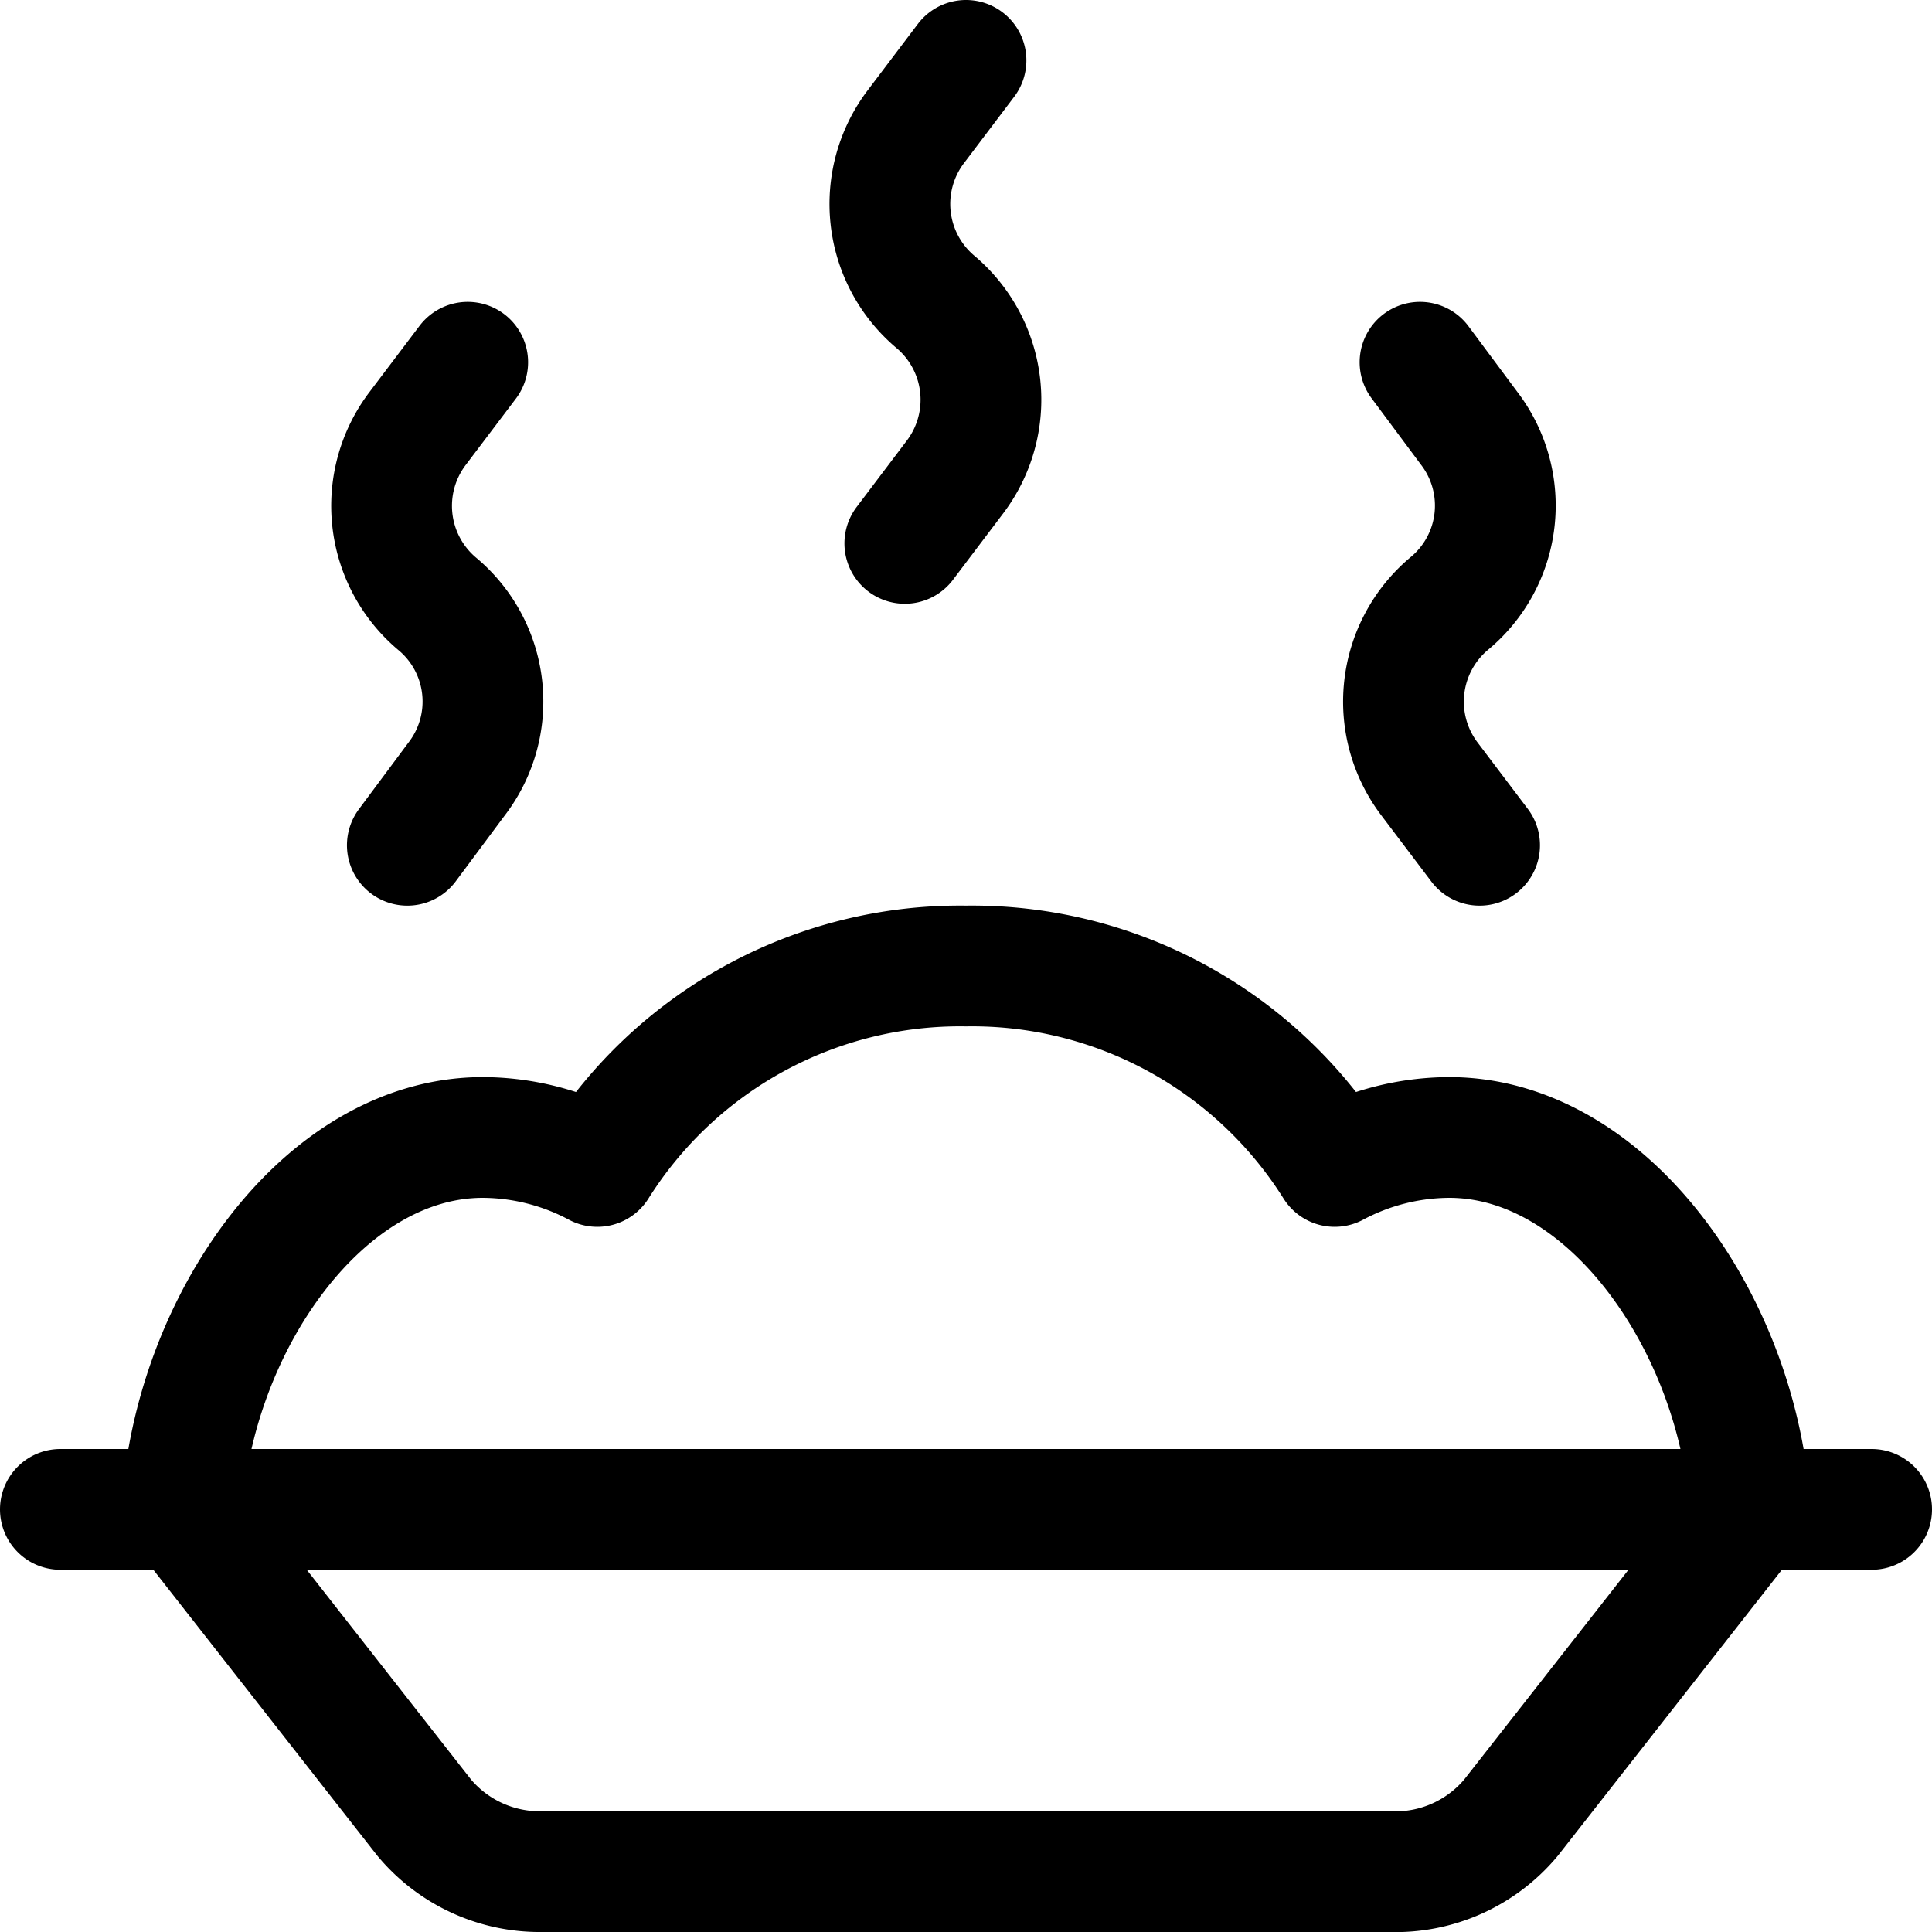 <svg xmlns="http://www.w3.org/2000/svg" viewBox="0 0 24 24"><g fill="none" stroke="#000" stroke-linecap="round" stroke-linejoin="round" stroke-width="1.5"><path d="M12 .75l-.62.82a1.59 1.59 0 00.24 2.18h0a1.59 1.59 0 01.24 2.18l-.62.82M5.81 4.5l-.62.82a1.59 1.59 0 00.24 2.18h0a1.58 1.58 0 01.24 2.18l-.61.82M17.64 4.5l.61.82A1.58 1.58 0 0118 7.5h0a1.59 1.59 0 00-.24 2.18l.62.82M.75 18.75h22.5M21.74 18.75C21.6 16.48 20 14.13 18 14.13a3.05 3.05 0 00-1.42.36A5.32 5.32 0 0012 12a5.32 5.32 0 00-4.58 2.49A3.05 3.05 0 006 14.13c-2 0-3.6 2.34-3.74 4.62M17.26 23.25H6.74a1.87 1.87 0 01-1.47-.67l-3-3.83h19.5l-3 3.83a1.87 1.87 0 01-1.51.67z"/></g></svg>